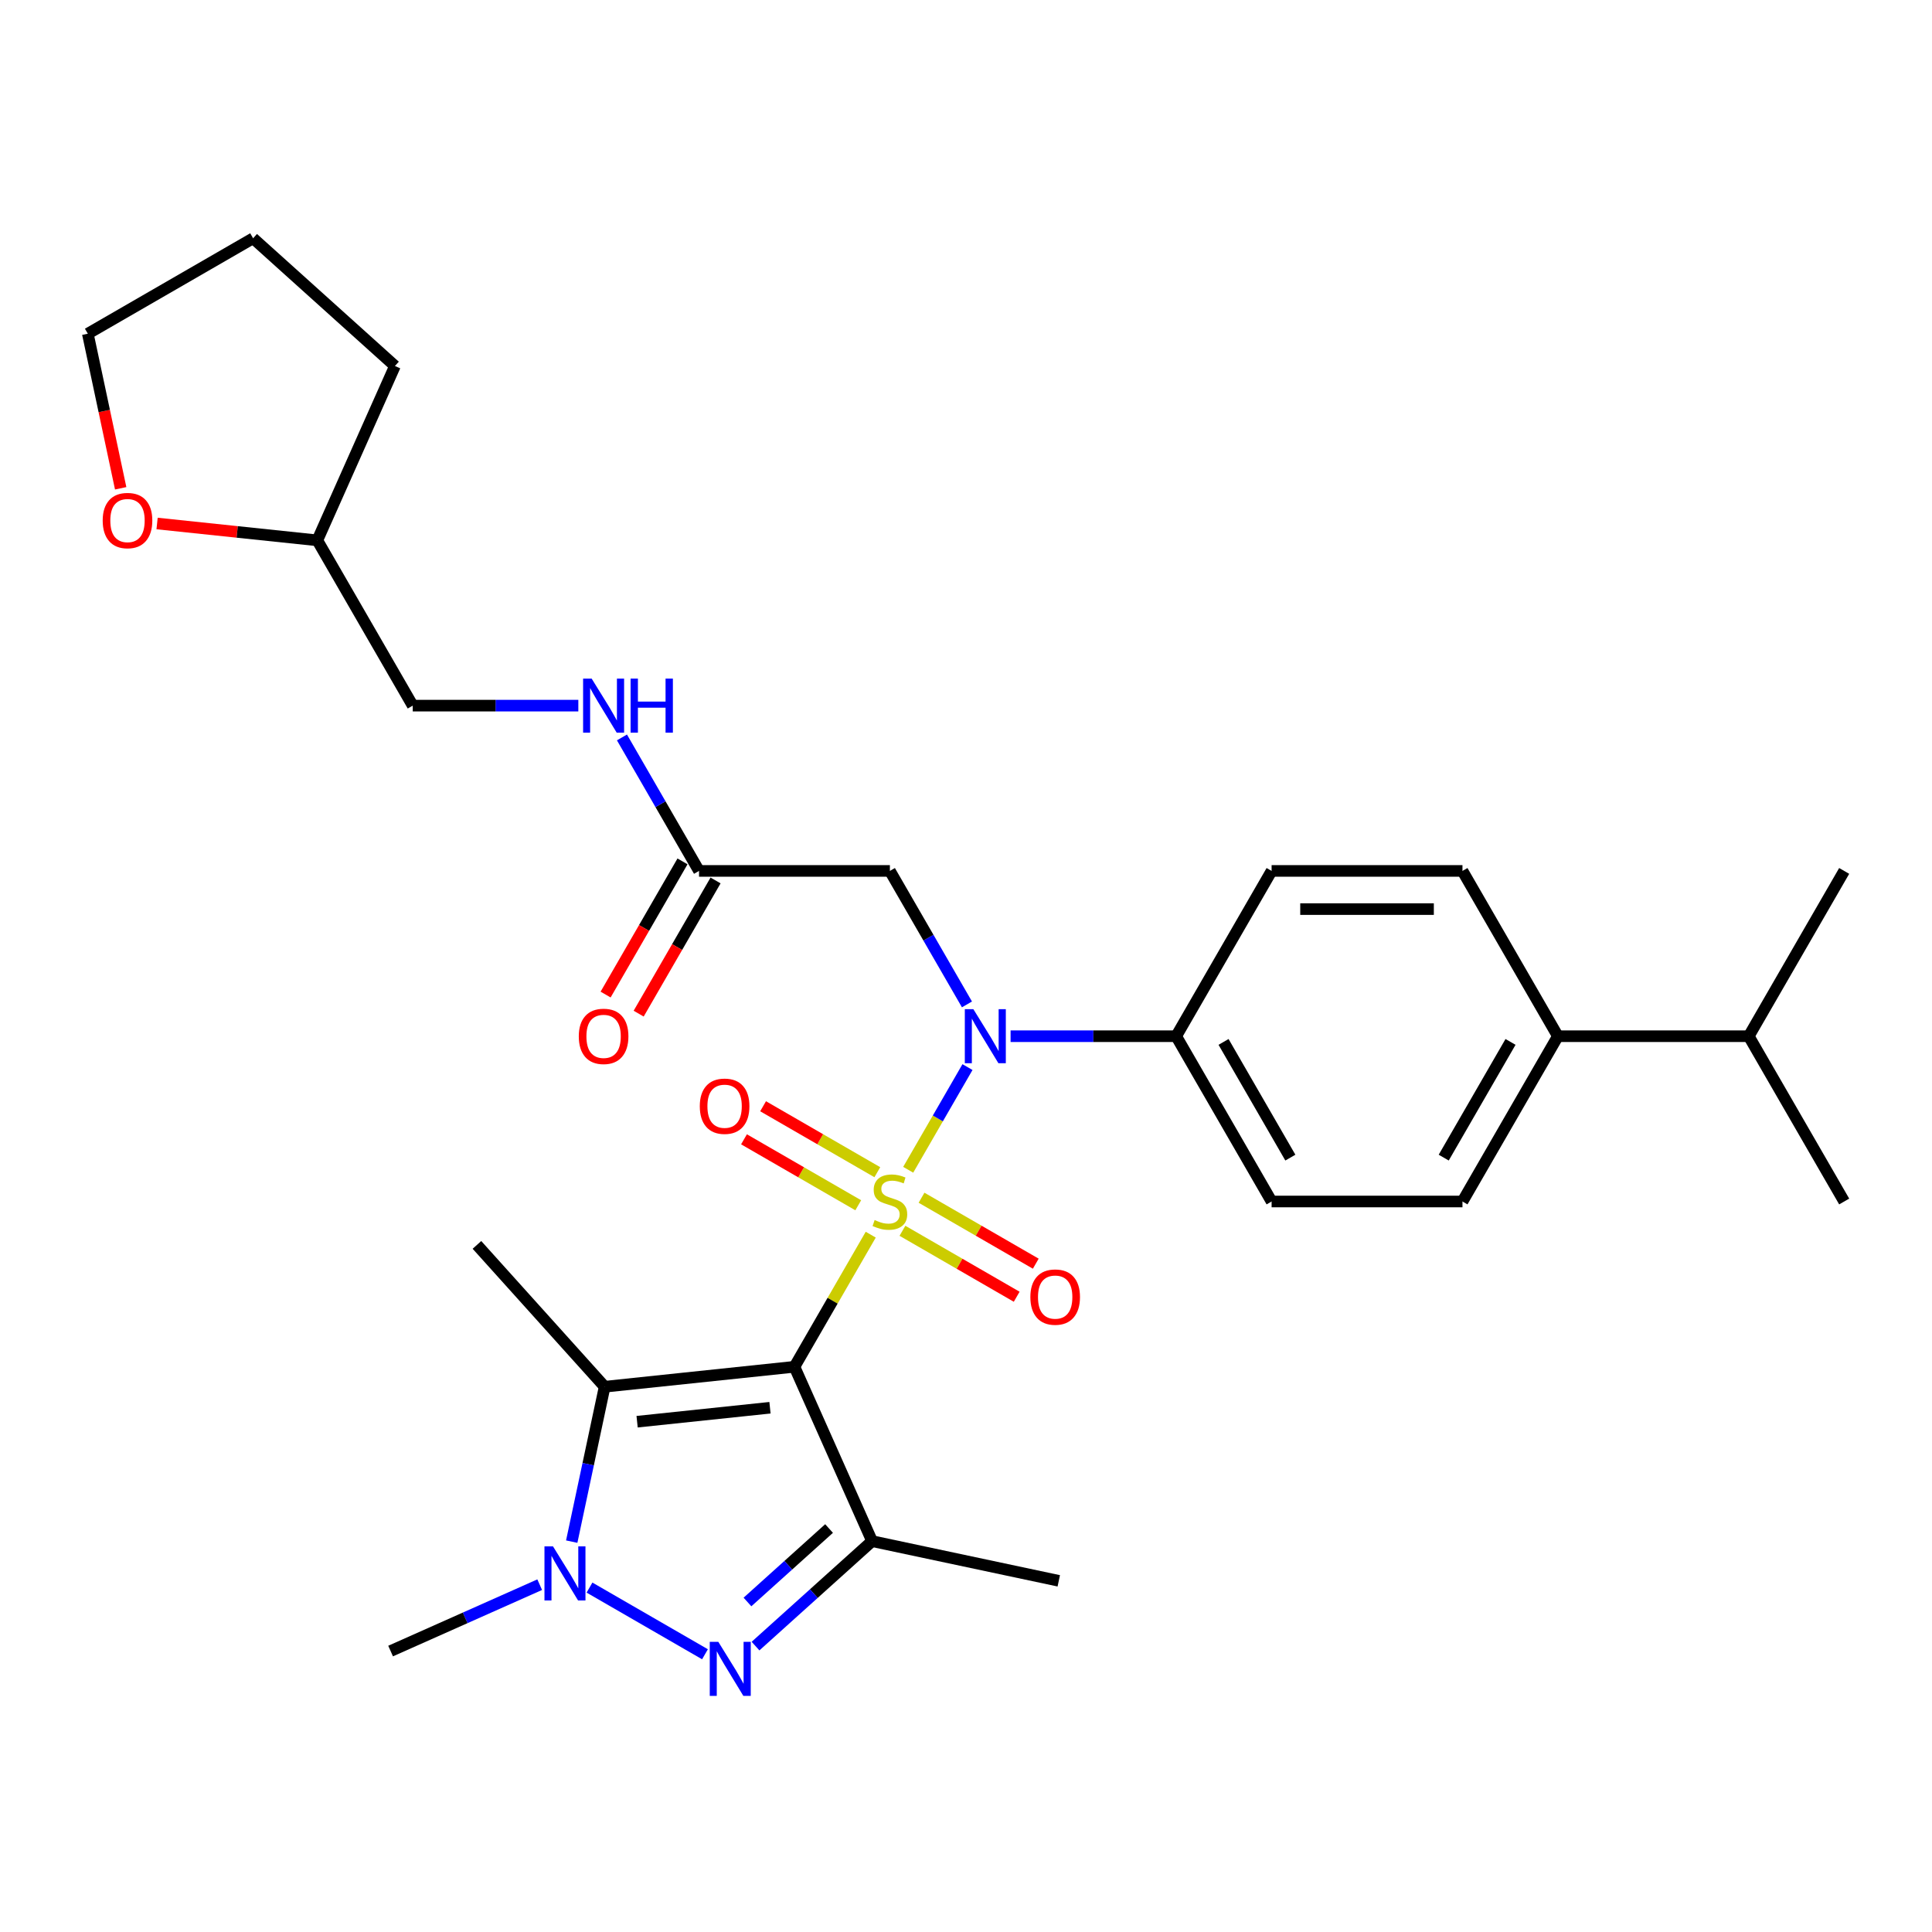 <?xml version='1.0' encoding='iso-8859-1'?>
<svg version='1.1' baseProfile='full'
              xmlns='http://www.w3.org/2000/svg'
                      xmlns:rdkit='http://www.rdkit.org/xml'
                      xmlns:xlink='http://www.w3.org/1999/xlink'
                  xml:space='preserve'
width='1000px' height='1000px' viewBox='0 0 1000 1000'>
<!-- END OF HEADER -->
<rect style='opacity:1.0;fill:#FFFFFF;stroke:none' width='1000' height='1000' x='0' y='0'> </rect>
<path class='bond-0' d='M 450.692,639.063 L 430.952,673.254' style='fill:none;fill-rule:evenodd;stroke:#CCCC00;stroke-width:6px;stroke-linecap:butt;stroke-linejoin:miter;stroke-opacity:1' />
<path class='bond-0' d='M 430.952,673.254 L 411.211,707.446' style='fill:none;fill-rule:evenodd;stroke:#000000;stroke-width:6px;stroke-linecap:butt;stroke-linejoin:miter;stroke-opacity:1' />
<path class='bond-4' d='M 470.084,605.475 L 485.427,578.899' style='fill:none;fill-rule:evenodd;stroke:#CCCC00;stroke-width:6px;stroke-linecap:butt;stroke-linejoin:miter;stroke-opacity:1' />
<path class='bond-4' d='M 485.427,578.899 L 500.771,552.324' style='fill:none;fill-rule:evenodd;stroke:#0000FF;stroke-width:6px;stroke-linecap:butt;stroke-linejoin:miter;stroke-opacity:1' />
<path class='bond-7' d='M 467.105,637.053 L 496.671,654.123' style='fill:none;fill-rule:evenodd;stroke:#CCCC00;stroke-width:6px;stroke-linecap:butt;stroke-linejoin:miter;stroke-opacity:1' />
<path class='bond-7' d='M 496.671,654.123 L 526.237,671.193' style='fill:none;fill-rule:evenodd;stroke:#FF0000;stroke-width:6px;stroke-linecap:butt;stroke-linejoin:miter;stroke-opacity:1' />
<path class='bond-7' d='M 476.984,619.943 L 506.55,637.012' style='fill:none;fill-rule:evenodd;stroke:#CCCC00;stroke-width:6px;stroke-linecap:butt;stroke-linejoin:miter;stroke-opacity:1' />
<path class='bond-7' d='M 506.55,637.012 L 536.115,654.082' style='fill:none;fill-rule:evenodd;stroke:#FF0000;stroke-width:6px;stroke-linecap:butt;stroke-linejoin:miter;stroke-opacity:1' />
<path class='bond-8' d='M 454.105,606.733 L 424.539,589.663' style='fill:none;fill-rule:evenodd;stroke:#CCCC00;stroke-width:6px;stroke-linecap:butt;stroke-linejoin:miter;stroke-opacity:1' />
<path class='bond-8' d='M 424.539,589.663 L 394.973,572.594' style='fill:none;fill-rule:evenodd;stroke:#FF0000;stroke-width:6px;stroke-linecap:butt;stroke-linejoin:miter;stroke-opacity:1' />
<path class='bond-8' d='M 444.226,623.844 L 414.66,606.774' style='fill:none;fill-rule:evenodd;stroke:#CCCC00;stroke-width:6px;stroke-linecap:butt;stroke-linejoin:miter;stroke-opacity:1' />
<path class='bond-8' d='M 414.66,606.774 L 385.094,589.704' style='fill:none;fill-rule:evenodd;stroke:#FF0000;stroke-width:6px;stroke-linecap:butt;stroke-linejoin:miter;stroke-opacity:1' />
<path class='bond-1' d='M 411.211,707.446 L 451.392,797.694' style='fill:none;fill-rule:evenodd;stroke:#000000;stroke-width:6px;stroke-linecap:butt;stroke-linejoin:miter;stroke-opacity:1' />
<path class='bond-2' d='M 411.211,707.446 L 312.964,717.772' style='fill:none;fill-rule:evenodd;stroke:#000000;stroke-width:6px;stroke-linecap:butt;stroke-linejoin:miter;stroke-opacity:1' />
<path class='bond-2' d='M 398.539,728.644 L 329.766,735.873' style='fill:none;fill-rule:evenodd;stroke:#000000;stroke-width:6px;stroke-linecap:butt;stroke-linejoin:miter;stroke-opacity:1' />
<path class='bond-3' d='M 451.392,797.694 L 421.224,824.856' style='fill:none;fill-rule:evenodd;stroke:#000000;stroke-width:6px;stroke-linecap:butt;stroke-linejoin:miter;stroke-opacity:1' />
<path class='bond-3' d='M 421.224,824.856 L 391.057,852.019' style='fill:none;fill-rule:evenodd;stroke:#0000FF;stroke-width:6px;stroke-linecap:butt;stroke-linejoin:miter;stroke-opacity:1' />
<path class='bond-3' d='M 429.121,791.16 L 408.004,810.173' style='fill:none;fill-rule:evenodd;stroke:#000000;stroke-width:6px;stroke-linecap:butt;stroke-linejoin:miter;stroke-opacity:1' />
<path class='bond-3' d='M 408.004,810.173 L 386.887,829.187' style='fill:none;fill-rule:evenodd;stroke:#0000FF;stroke-width:6px;stroke-linecap:butt;stroke-linejoin:miter;stroke-opacity:1' />
<path class='bond-19' d='M 451.392,797.694 L 548.021,818.233' style='fill:none;fill-rule:evenodd;stroke:#000000;stroke-width:6px;stroke-linecap:butt;stroke-linejoin:miter;stroke-opacity:1' />
<path class='bond-5' d='M 312.964,717.772 L 304.444,757.858' style='fill:none;fill-rule:evenodd;stroke:#000000;stroke-width:6px;stroke-linecap:butt;stroke-linejoin:miter;stroke-opacity:1' />
<path class='bond-5' d='M 304.444,757.858 L 295.923,797.944' style='fill:none;fill-rule:evenodd;stroke:#0000FF;stroke-width:6px;stroke-linecap:butt;stroke-linejoin:miter;stroke-opacity:1' />
<path class='bond-20' d='M 312.964,717.772 L 246.862,644.358' style='fill:none;fill-rule:evenodd;stroke:#000000;stroke-width:6px;stroke-linecap:butt;stroke-linejoin:miter;stroke-opacity:1' />
<path class='bond-30' d='M 364.898,856.244 L 305.127,821.735' style='fill:none;fill-rule:evenodd;stroke:#0000FF;stroke-width:6px;stroke-linecap:butt;stroke-linejoin:miter;stroke-opacity:1' />
<path class='bond-6' d='M 500.497,519.882 L 480.551,485.335' style='fill:none;fill-rule:evenodd;stroke:#0000FF;stroke-width:6px;stroke-linecap:butt;stroke-linejoin:miter;stroke-opacity:1' />
<path class='bond-6' d='M 480.551,485.335 L 460.605,450.787' style='fill:none;fill-rule:evenodd;stroke:#000000;stroke-width:6px;stroke-linecap:butt;stroke-linejoin:miter;stroke-opacity:1' />
<path class='bond-10' d='M 523.079,536.34 L 565.933,536.34' style='fill:none;fill-rule:evenodd;stroke:#0000FF;stroke-width:6px;stroke-linecap:butt;stroke-linejoin:miter;stroke-opacity:1' />
<path class='bond-10' d='M 565.933,536.34 L 608.787,536.34' style='fill:none;fill-rule:evenodd;stroke:#000000;stroke-width:6px;stroke-linecap:butt;stroke-linejoin:miter;stroke-opacity:1' />
<path class='bond-21' d='M 279.345,820.225 L 240.761,837.404' style='fill:none;fill-rule:evenodd;stroke:#0000FF;stroke-width:6px;stroke-linecap:butt;stroke-linejoin:miter;stroke-opacity:1' />
<path class='bond-21' d='M 240.761,837.404 L 202.177,854.582' style='fill:none;fill-rule:evenodd;stroke:#000000;stroke-width:6px;stroke-linecap:butt;stroke-linejoin:miter;stroke-opacity:1' />
<path class='bond-9' d='M 460.605,450.787 L 361.817,450.787' style='fill:none;fill-rule:evenodd;stroke:#000000;stroke-width:6px;stroke-linecap:butt;stroke-linejoin:miter;stroke-opacity:1' />
<path class='bond-11' d='M 361.817,450.787 L 341.871,416.24' style='fill:none;fill-rule:evenodd;stroke:#000000;stroke-width:6px;stroke-linecap:butt;stroke-linejoin:miter;stroke-opacity:1' />
<path class='bond-11' d='M 341.871,416.24 L 321.925,381.692' style='fill:none;fill-rule:evenodd;stroke:#0000FF;stroke-width:6px;stroke-linecap:butt;stroke-linejoin:miter;stroke-opacity:1' />
<path class='bond-13' d='M 353.262,445.848 L 333.361,480.316' style='fill:none;fill-rule:evenodd;stroke:#000000;stroke-width:6px;stroke-linecap:butt;stroke-linejoin:miter;stroke-opacity:1' />
<path class='bond-13' d='M 333.361,480.316 L 313.461,514.785' style='fill:none;fill-rule:evenodd;stroke:#FF0000;stroke-width:6px;stroke-linecap:butt;stroke-linejoin:miter;stroke-opacity:1' />
<path class='bond-13' d='M 370.372,455.727 L 350.472,490.195' style='fill:none;fill-rule:evenodd;stroke:#000000;stroke-width:6px;stroke-linecap:butt;stroke-linejoin:miter;stroke-opacity:1' />
<path class='bond-13' d='M 350.472,490.195 L 330.571,524.663' style='fill:none;fill-rule:evenodd;stroke:#FF0000;stroke-width:6px;stroke-linecap:butt;stroke-linejoin:miter;stroke-opacity:1' />
<path class='bond-15' d='M 608.787,536.34 L 658.181,450.787' style='fill:none;fill-rule:evenodd;stroke:#000000;stroke-width:6px;stroke-linecap:butt;stroke-linejoin:miter;stroke-opacity:1' />
<path class='bond-16' d='M 608.787,536.34 L 658.181,621.893' style='fill:none;fill-rule:evenodd;stroke:#000000;stroke-width:6px;stroke-linecap:butt;stroke-linejoin:miter;stroke-opacity:1' />
<path class='bond-16' d='M 633.307,539.294 L 667.883,599.181' style='fill:none;fill-rule:evenodd;stroke:#000000;stroke-width:6px;stroke-linecap:butt;stroke-linejoin:miter;stroke-opacity:1' />
<path class='bond-22' d='M 299.343,365.234 L 256.489,365.234' style='fill:none;fill-rule:evenodd;stroke:#0000FF;stroke-width:6px;stroke-linecap:butt;stroke-linejoin:miter;stroke-opacity:1' />
<path class='bond-22' d='M 256.489,365.234 L 213.635,365.234' style='fill:none;fill-rule:evenodd;stroke:#000000;stroke-width:6px;stroke-linecap:butt;stroke-linejoin:miter;stroke-opacity:1' />
<path class='bond-12' d='M 806.363,536.34 L 756.969,621.893' style='fill:none;fill-rule:evenodd;stroke:#000000;stroke-width:6px;stroke-linecap:butt;stroke-linejoin:miter;stroke-opacity:1' />
<path class='bond-12' d='M 781.844,539.294 L 747.268,599.181' style='fill:none;fill-rule:evenodd;stroke:#000000;stroke-width:6px;stroke-linecap:butt;stroke-linejoin:miter;stroke-opacity:1' />
<path class='bond-23' d='M 806.363,536.34 L 905.151,536.34' style='fill:none;fill-rule:evenodd;stroke:#000000;stroke-width:6px;stroke-linecap:butt;stroke-linejoin:miter;stroke-opacity:1' />
<path class='bond-31' d='M 806.363,536.34 L 756.969,450.787' style='fill:none;fill-rule:evenodd;stroke:#000000;stroke-width:6px;stroke-linecap:butt;stroke-linejoin:miter;stroke-opacity:1' />
<path class='bond-14' d='M 81.306,270.964 L 122.773,275.323' style='fill:none;fill-rule:evenodd;stroke:#FF0000;stroke-width:6px;stroke-linecap:butt;stroke-linejoin:miter;stroke-opacity:1' />
<path class='bond-14' d='M 122.773,275.323 L 164.241,279.681' style='fill:none;fill-rule:evenodd;stroke:#000000;stroke-width:6px;stroke-linecap:butt;stroke-linejoin:miter;stroke-opacity:1' />
<path class='bond-25' d='M 62.462,252.739 L 53.958,212.732' style='fill:none;fill-rule:evenodd;stroke:#FF0000;stroke-width:6px;stroke-linecap:butt;stroke-linejoin:miter;stroke-opacity:1' />
<path class='bond-25' d='M 53.958,212.732 L 45.455,172.726' style='fill:none;fill-rule:evenodd;stroke:#000000;stroke-width:6px;stroke-linecap:butt;stroke-linejoin:miter;stroke-opacity:1' />
<path class='bond-17' d='M 658.181,450.787 L 756.969,450.787' style='fill:none;fill-rule:evenodd;stroke:#000000;stroke-width:6px;stroke-linecap:butt;stroke-linejoin:miter;stroke-opacity:1' />
<path class='bond-17' d='M 672.999,470.545 L 742.151,470.545' style='fill:none;fill-rule:evenodd;stroke:#000000;stroke-width:6px;stroke-linecap:butt;stroke-linejoin:miter;stroke-opacity:1' />
<path class='bond-18' d='M 658.181,621.893 L 756.969,621.893' style='fill:none;fill-rule:evenodd;stroke:#000000;stroke-width:6px;stroke-linecap:butt;stroke-linejoin:miter;stroke-opacity:1' />
<path class='bond-24' d='M 213.635,365.234 L 164.241,279.681' style='fill:none;fill-rule:evenodd;stroke:#000000;stroke-width:6px;stroke-linecap:butt;stroke-linejoin:miter;stroke-opacity:1' />
<path class='bond-26' d='M 905.151,536.34 L 954.545,621.893' style='fill:none;fill-rule:evenodd;stroke:#000000;stroke-width:6px;stroke-linecap:butt;stroke-linejoin:miter;stroke-opacity:1' />
<path class='bond-27' d='M 905.151,536.34 L 954.545,450.787' style='fill:none;fill-rule:evenodd;stroke:#000000;stroke-width:6px;stroke-linecap:butt;stroke-linejoin:miter;stroke-opacity:1' />
<path class='bond-28' d='M 164.241,279.681 L 204.421,189.434' style='fill:none;fill-rule:evenodd;stroke:#000000;stroke-width:6px;stroke-linecap:butt;stroke-linejoin:miter;stroke-opacity:1' />
<path class='bond-32' d='M 45.455,172.726 L 131.008,123.332' style='fill:none;fill-rule:evenodd;stroke:#000000;stroke-width:6px;stroke-linecap:butt;stroke-linejoin:miter;stroke-opacity:1' />
<path class='bond-29' d='M 204.421,189.434 L 131.008,123.332' style='fill:none;fill-rule:evenodd;stroke:#000000;stroke-width:6px;stroke-linecap:butt;stroke-linejoin:miter;stroke-opacity:1' />
<path  class='atom-0' d='M 452.702 631.495
Q 453.018 631.614, 454.322 632.167
Q 455.626 632.72, 457.049 633.076
Q 458.511 633.392, 459.933 633.392
Q 462.581 633.392, 464.122 632.128
Q 465.663 630.824, 465.663 628.571
Q 465.663 627.03, 464.873 626.082
Q 464.122 625.133, 462.936 624.62
Q 461.751 624.106, 459.775 623.513
Q 457.286 622.762, 455.784 622.051
Q 454.322 621.34, 453.255 619.838
Q 452.228 618.337, 452.228 615.808
Q 452.228 612.291, 454.599 610.118
Q 457.009 607.944, 461.751 607.944
Q 464.991 607.944, 468.666 609.485
L 467.757 612.528
Q 464.398 611.145, 461.869 611.145
Q 459.143 611.145, 457.641 612.291
Q 456.14 613.397, 456.179 615.334
Q 456.179 616.835, 456.93 617.744
Q 457.72 618.653, 458.827 619.167
Q 459.973 619.68, 461.869 620.273
Q 464.398 621.063, 465.9 621.854
Q 467.402 622.644, 468.468 624.264
Q 469.575 625.845, 469.575 628.571
Q 469.575 632.444, 466.967 634.538
Q 464.398 636.593, 460.091 636.593
Q 457.602 636.593, 455.705 636.04
Q 453.848 635.526, 451.635 634.617
L 452.702 631.495
' fill='#CCCC00'/>
<path  class='atom-4' d='M 371.794 849.807
L 380.961 864.626
Q 381.87 866.088, 383.332 868.735
Q 384.794 871.383, 384.873 871.541
L 384.873 849.807
L 388.588 849.807
L 388.588 877.784
L 384.755 877.784
L 374.915 861.583
Q 373.769 859.686, 372.544 857.513
Q 371.359 855.339, 371.003 854.668
L 371.003 877.784
L 367.368 877.784
L 367.368 849.807
L 371.794 849.807
' fill='#0000FF'/>
<path  class='atom-5' d='M 503.815 522.352
L 512.982 537.17
Q 513.891 538.632, 515.353 541.28
Q 516.815 543.927, 516.894 544.085
L 516.894 522.352
L 520.609 522.352
L 520.609 550.329
L 516.776 550.329
L 506.937 534.127
Q 505.791 532.231, 504.566 530.057
Q 503.38 527.884, 503.025 527.212
L 503.025 550.329
L 499.389 550.329
L 499.389 522.352
L 503.815 522.352
' fill='#0000FF'/>
<path  class='atom-6' d='M 286.241 800.413
L 295.408 815.231
Q 296.317 816.694, 297.779 819.341
Q 299.241 821.989, 299.32 822.147
L 299.32 800.413
L 303.035 800.413
L 303.035 828.39
L 299.202 828.39
L 289.362 812.189
Q 288.216 810.292, 286.991 808.119
Q 285.806 805.945, 285.45 805.274
L 285.45 828.39
L 281.815 828.39
L 281.815 800.413
L 286.241 800.413
' fill='#0000FF'/>
<path  class='atom-8' d='M 533.316 671.366
Q 533.316 664.649, 536.635 660.895
Q 539.954 657.141, 546.158 657.141
Q 552.362 657.141, 555.681 660.895
Q 559 664.649, 559 671.366
Q 559 678.163, 555.642 682.035
Q 552.283 685.868, 546.158 685.868
Q 539.994 685.868, 536.635 682.035
Q 533.316 678.202, 533.316 671.366
M 546.158 682.707
Q 550.426 682.707, 552.717 679.862
Q 555.049 676.977, 555.049 671.366
Q 555.049 665.874, 552.717 663.108
Q 550.426 660.302, 546.158 660.302
Q 541.89 660.302, 539.559 663.068
Q 537.267 665.834, 537.267 671.366
Q 537.267 677.017, 539.559 679.862
Q 541.89 682.707, 546.158 682.707
' fill='#FF0000'/>
<path  class='atom-9' d='M 362.21 572.578
Q 362.21 565.861, 365.529 562.107
Q 368.848 558.353, 375.052 558.353
Q 381.256 558.353, 384.575 562.107
Q 387.894 565.861, 387.894 572.578
Q 387.894 579.375, 384.536 583.247
Q 381.177 587.08, 375.052 587.08
Q 368.888 587.08, 365.529 583.247
Q 362.21 579.414, 362.21 572.578
M 375.052 583.919
Q 379.32 583.919, 381.611 581.074
Q 383.943 578.189, 383.943 572.578
Q 383.943 567.086, 381.611 564.319
Q 379.32 561.514, 375.052 561.514
Q 370.784 561.514, 368.453 564.28
Q 366.161 567.046, 366.161 572.578
Q 366.161 578.229, 368.453 581.074
Q 370.784 583.919, 375.052 583.919
' fill='#FF0000'/>
<path  class='atom-12' d='M 306.239 351.246
L 315.406 366.064
Q 316.315 367.526, 317.777 370.174
Q 319.239 372.821, 319.318 372.979
L 319.318 351.246
L 323.033 351.246
L 323.033 379.223
L 319.2 379.223
L 309.36 363.021
Q 308.214 361.125, 306.989 358.951
Q 305.804 356.778, 305.448 356.106
L 305.448 379.223
L 301.813 379.223
L 301.813 351.246
L 306.239 351.246
' fill='#0000FF'/>
<path  class='atom-12' d='M 326.391 351.246
L 330.185 351.246
L 330.185 363.14
L 344.489 363.14
L 344.489 351.246
L 348.283 351.246
L 348.283 379.223
L 344.489 379.223
L 344.489 366.301
L 330.185 366.301
L 330.185 379.223
L 326.391 379.223
L 326.391 351.246
' fill='#0000FF'/>
<path  class='atom-14' d='M 299.58 536.419
Q 299.58 529.702, 302.9 525.948
Q 306.219 522.194, 312.423 522.194
Q 318.627 522.194, 321.946 525.948
Q 325.265 529.702, 325.265 536.419
Q 325.265 543.216, 321.906 547.088
Q 318.548 550.921, 312.423 550.921
Q 306.258 550.921, 302.9 547.088
Q 299.58 543.255, 299.58 536.419
M 312.423 547.76
Q 316.69 547.76, 318.982 544.915
Q 321.314 542.03, 321.314 536.419
Q 321.314 530.927, 318.982 528.16
Q 316.69 525.355, 312.423 525.355
Q 308.155 525.355, 305.824 528.121
Q 303.532 530.887, 303.532 536.419
Q 303.532 542.07, 305.824 544.915
Q 308.155 547.76, 312.423 547.76
' fill='#FF0000'/>
<path  class='atom-15' d='M 53.151 269.434
Q 53.151 262.716, 56.471 258.962
Q 59.79 255.209, 65.994 255.209
Q 72.198 255.209, 75.517 258.962
Q 78.836 262.716, 78.836 269.434
Q 78.836 276.231, 75.477 280.103
Q 72.119 283.936, 65.994 283.936
Q 59.829 283.936, 56.471 280.103
Q 53.151 276.27, 53.151 269.434
M 65.994 280.775
Q 70.261 280.775, 72.553 277.93
Q 74.885 275.045, 74.885 269.434
Q 74.885 263.941, 72.553 261.175
Q 70.261 258.37, 65.994 258.37
Q 61.726 258.37, 59.395 261.136
Q 57.103 263.902, 57.103 269.434
Q 57.103 275.085, 59.395 277.93
Q 61.726 280.775, 65.994 280.775
' fill='#FF0000'/>
</svg>
